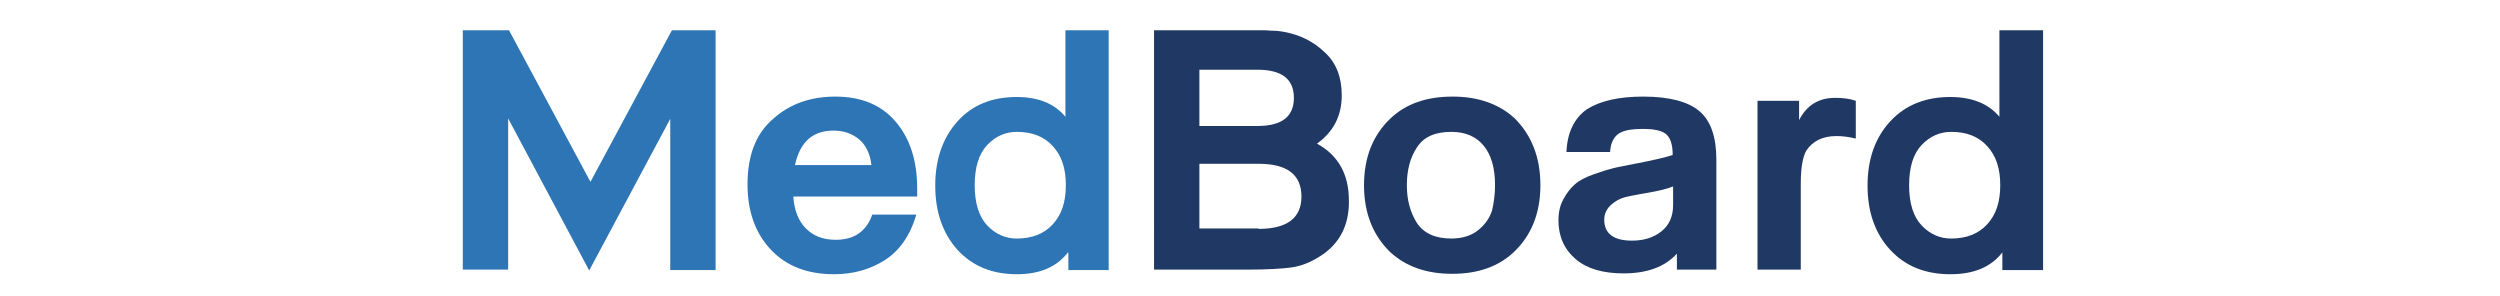 <?xml version="1.0" encoding="utf-8"?>
<!-- Generator: Adobe Illustrator 21.0.0, SVG Export Plug-In . SVG Version: 6.00 Build 0)  -->
<svg version="1.1" id="Livello_1" xmlns="http://www.w3.org/2000/svg" xmlns:xlink="http://www.w3.org/1999/xlink" x="0px" y="0px"
	 viewBox="0 0 595.3 70.6" style="enable-background:new 0 0 595.3 70.6;" xml:space="preserve">
<style type="text/css">
	.st0{fill:#2E75B6;}
	.st1{fill:#203864;}
</style>
<g>
	<path class="st0" d="M160,7.2h10.4v57.1h-10.8v-36l-19.3,36.1L121,28.2v36h-10.8V7.2h11l19.4,36.1L160,7.2z"/>
	<path class="st0" d="M188.9,46.7c0.2,3.3,1.2,5.9,3,7.7c1.8,1.8,4.1,2.7,7.1,2.7c4.4,0,7.3-2,8.7-6h10.5c-1.5,5.1-4.1,8.7-7.6,10.9
		c-3.5,2.2-7.5,3.3-12,3.3c-6.3,0-11.3-1.9-15-5.8c-3.7-3.9-5.6-9.1-5.6-15.6c0-6.9,2-12.1,6.1-15.6c4-3.6,9-5.3,14.8-5.3
		c6.2,0,11,2,14.4,6c3.4,4,5.1,9.3,5.1,15.8v2H188.9z M198.5,31.1c-5,0-8,2.7-9.2,8.2h18.2c-0.3-2.7-1.3-4.7-2.9-6.1
		C202.9,31.8,200.9,31.1,198.5,31.1z"/>
	<path class="st0" d="M254.3,60.1c-2.7,3.5-6.7,5.2-12.2,5.2c-5.8,0-10.5-1.9-14.1-5.8c-3.5-3.9-5.3-9-5.3-15.3
		c0-6.3,1.8-11.4,5.3-15.3c3.5-3.9,8.2-5.8,14.1-5.8c5.2,0,9,1.6,11.6,4.7V7.2h10.3v57.1h-9.6V60.1z M250.7,53.4
		c2.1-2.3,3.1-5.3,3.1-9.3s-1-7-3.1-9.3c-2.1-2.3-4.9-3.4-8.6-3.4c-2.6,0-5,1-7,3.1c-2,2.1-3,5.3-3,9.6c0,4.3,1,7.5,3,9.6
		c2,2.1,4.4,3.1,7,3.1C245.7,56.8,248.6,55.7,250.7,53.4z"/>
	<path class="st1" d="M314.2,61.1c-2.2,1.4-4.5,2.3-6.8,2.6c-2.3,0.3-5.7,0.5-10.3,0.5h-22.3V7.2h24.2c1.6,0,2.8,0,3.6,0.1
		c1.1,0,2.2,0.1,3.2,0.3c3.8,0.7,7,2.3,9.7,4.9c2.7,2.5,4,5.9,4,10.2c0,4.9-2,8.7-5.9,11.5c5.1,2.8,7.6,7.3,7.6,13.6
		C321.3,53.7,318.9,58.2,314.2,61.1z M299.4,30c5.8,0,8.7-2.2,8.7-6.7c0-4.5-2.9-6.7-8.7-6.7h-13.8V30H299.4z M299.7,54.5
		c6.8,0,10.2-2.6,10.2-7.7c0-5.2-3.4-7.8-10.2-7.8h-14.1v15.4H299.7z"/>
	<path class="st1" d="M366.8,44.1c0,6.6-2.1,11.9-6.3,15.9c-3.7,3.5-8.6,5.2-14.7,5.2c-6.1,0-11-1.7-14.8-5.2
		c-4.1-4-6.2-9.3-6.2-15.9c0-6.6,2.1-11.9,6.3-15.9c3.7-3.5,8.6-5.2,14.8-5.2c6,0,11,1.7,14.8,5.2C364.7,32.2,366.8,37.5,366.8,44.1
		z M356,44.1c0-4.1-0.9-7.2-2.7-9.4c-1.8-2.2-4.4-3.3-7.7-3.3c-3.9,0-6.6,1.2-8.2,3.7c-1.6,2.4-2.4,5.4-2.4,9c0,3.5,0.8,6.5,2.4,9
		c1.6,2.4,4.3,3.7,8.2,3.7c2.6,0,4.8-0.7,6.4-2c1.7-1.4,2.7-2.9,3.3-4.7C355.7,48.3,356,46.3,356,44.1z"/>
	<path class="st1" d="M391.3,23c6.2,0,10.7,1.2,13.4,3.5c2.7,2.3,4,6.2,4,11.5v26.2h-9.4v-3.8c-2.9,3.2-7.2,4.7-12.7,4.7
		c-4.9,0-8.7-1.1-11.4-3.4c-2.7-2.3-4.1-5.4-4.1-9.2c0-2,0.4-3.7,1.2-5.1c0.8-1.5,1.7-2.6,2.7-3.5c1-0.9,2.5-1.7,4.5-2.4
		c2-0.7,3.6-1.2,4.8-1.5c1.2-0.3,3.1-0.6,5.5-1.1c4-0.8,6.8-1.4,8.5-2c0-2.4-0.5-4-1.5-4.9c-1-0.9-2.9-1.3-5.6-1.3
		c-2.9,0-4.9,0.4-6,1.3c-1.1,0.9-1.7,2.3-1.8,4.2h-10.4c0.2-4.7,1.9-8.1,4.9-10.2C381.1,24,385.5,23,391.3,23z M388.6,57.3
		c2.8,0,5.1-0.7,7-2.2c1.9-1.5,2.8-3.6,2.8-6.3v-4.4c-1.2,0.5-3.5,1.1-6.6,1.6c-2.2,0.4-3.9,0.7-5,1c-1.1,0.3-2.2,0.9-3.2,1.8
		c-1,0.9-1.6,2.1-1.6,3.5C382,55.6,384.2,57.3,388.6,57.3z"/>
	<path class="st1" d="M441.9,33c-1.6-0.4-3.1-0.6-4.6-0.6c-3.3,0-5.7,1.2-7.2,3.5c-0.8,1.4-1.3,4-1.3,7.8v20.5h-10.3V24h9.9v4.6
		c1.8-3.5,4.6-5.3,8.6-5.3c1.8,0,3.5,0.2,4.9,0.7V33z"/>
	<path class="st1" d="M476.8,60.1c-2.7,3.5-6.8,5.2-12.4,5.2c-5.9,0-10.7-1.9-14.3-5.8c-3.6-3.9-5.4-9-5.4-15.3
		c0-6.3,1.8-11.4,5.4-15.3c3.6-3.9,8.4-5.8,14.3-5.8c5.2,0,9.1,1.6,11.7,4.7V7.2h10.4v57.1h-9.7V60.1z M473.2,53.4
		c2.1-2.3,3.1-5.3,3.1-9.3s-1-7-3.1-9.3c-2.1-2.3-4.9-3.4-8.6-3.4c-2.6,0-5,1-7,3.1c-2,2.1-3,5.3-3,9.6c0,4.3,1,7.5,3,9.6
		c2,2.1,4.4,3.1,7,3.1C468.2,56.8,471.1,55.7,473.2,53.4z"/>
</g>
</svg>
